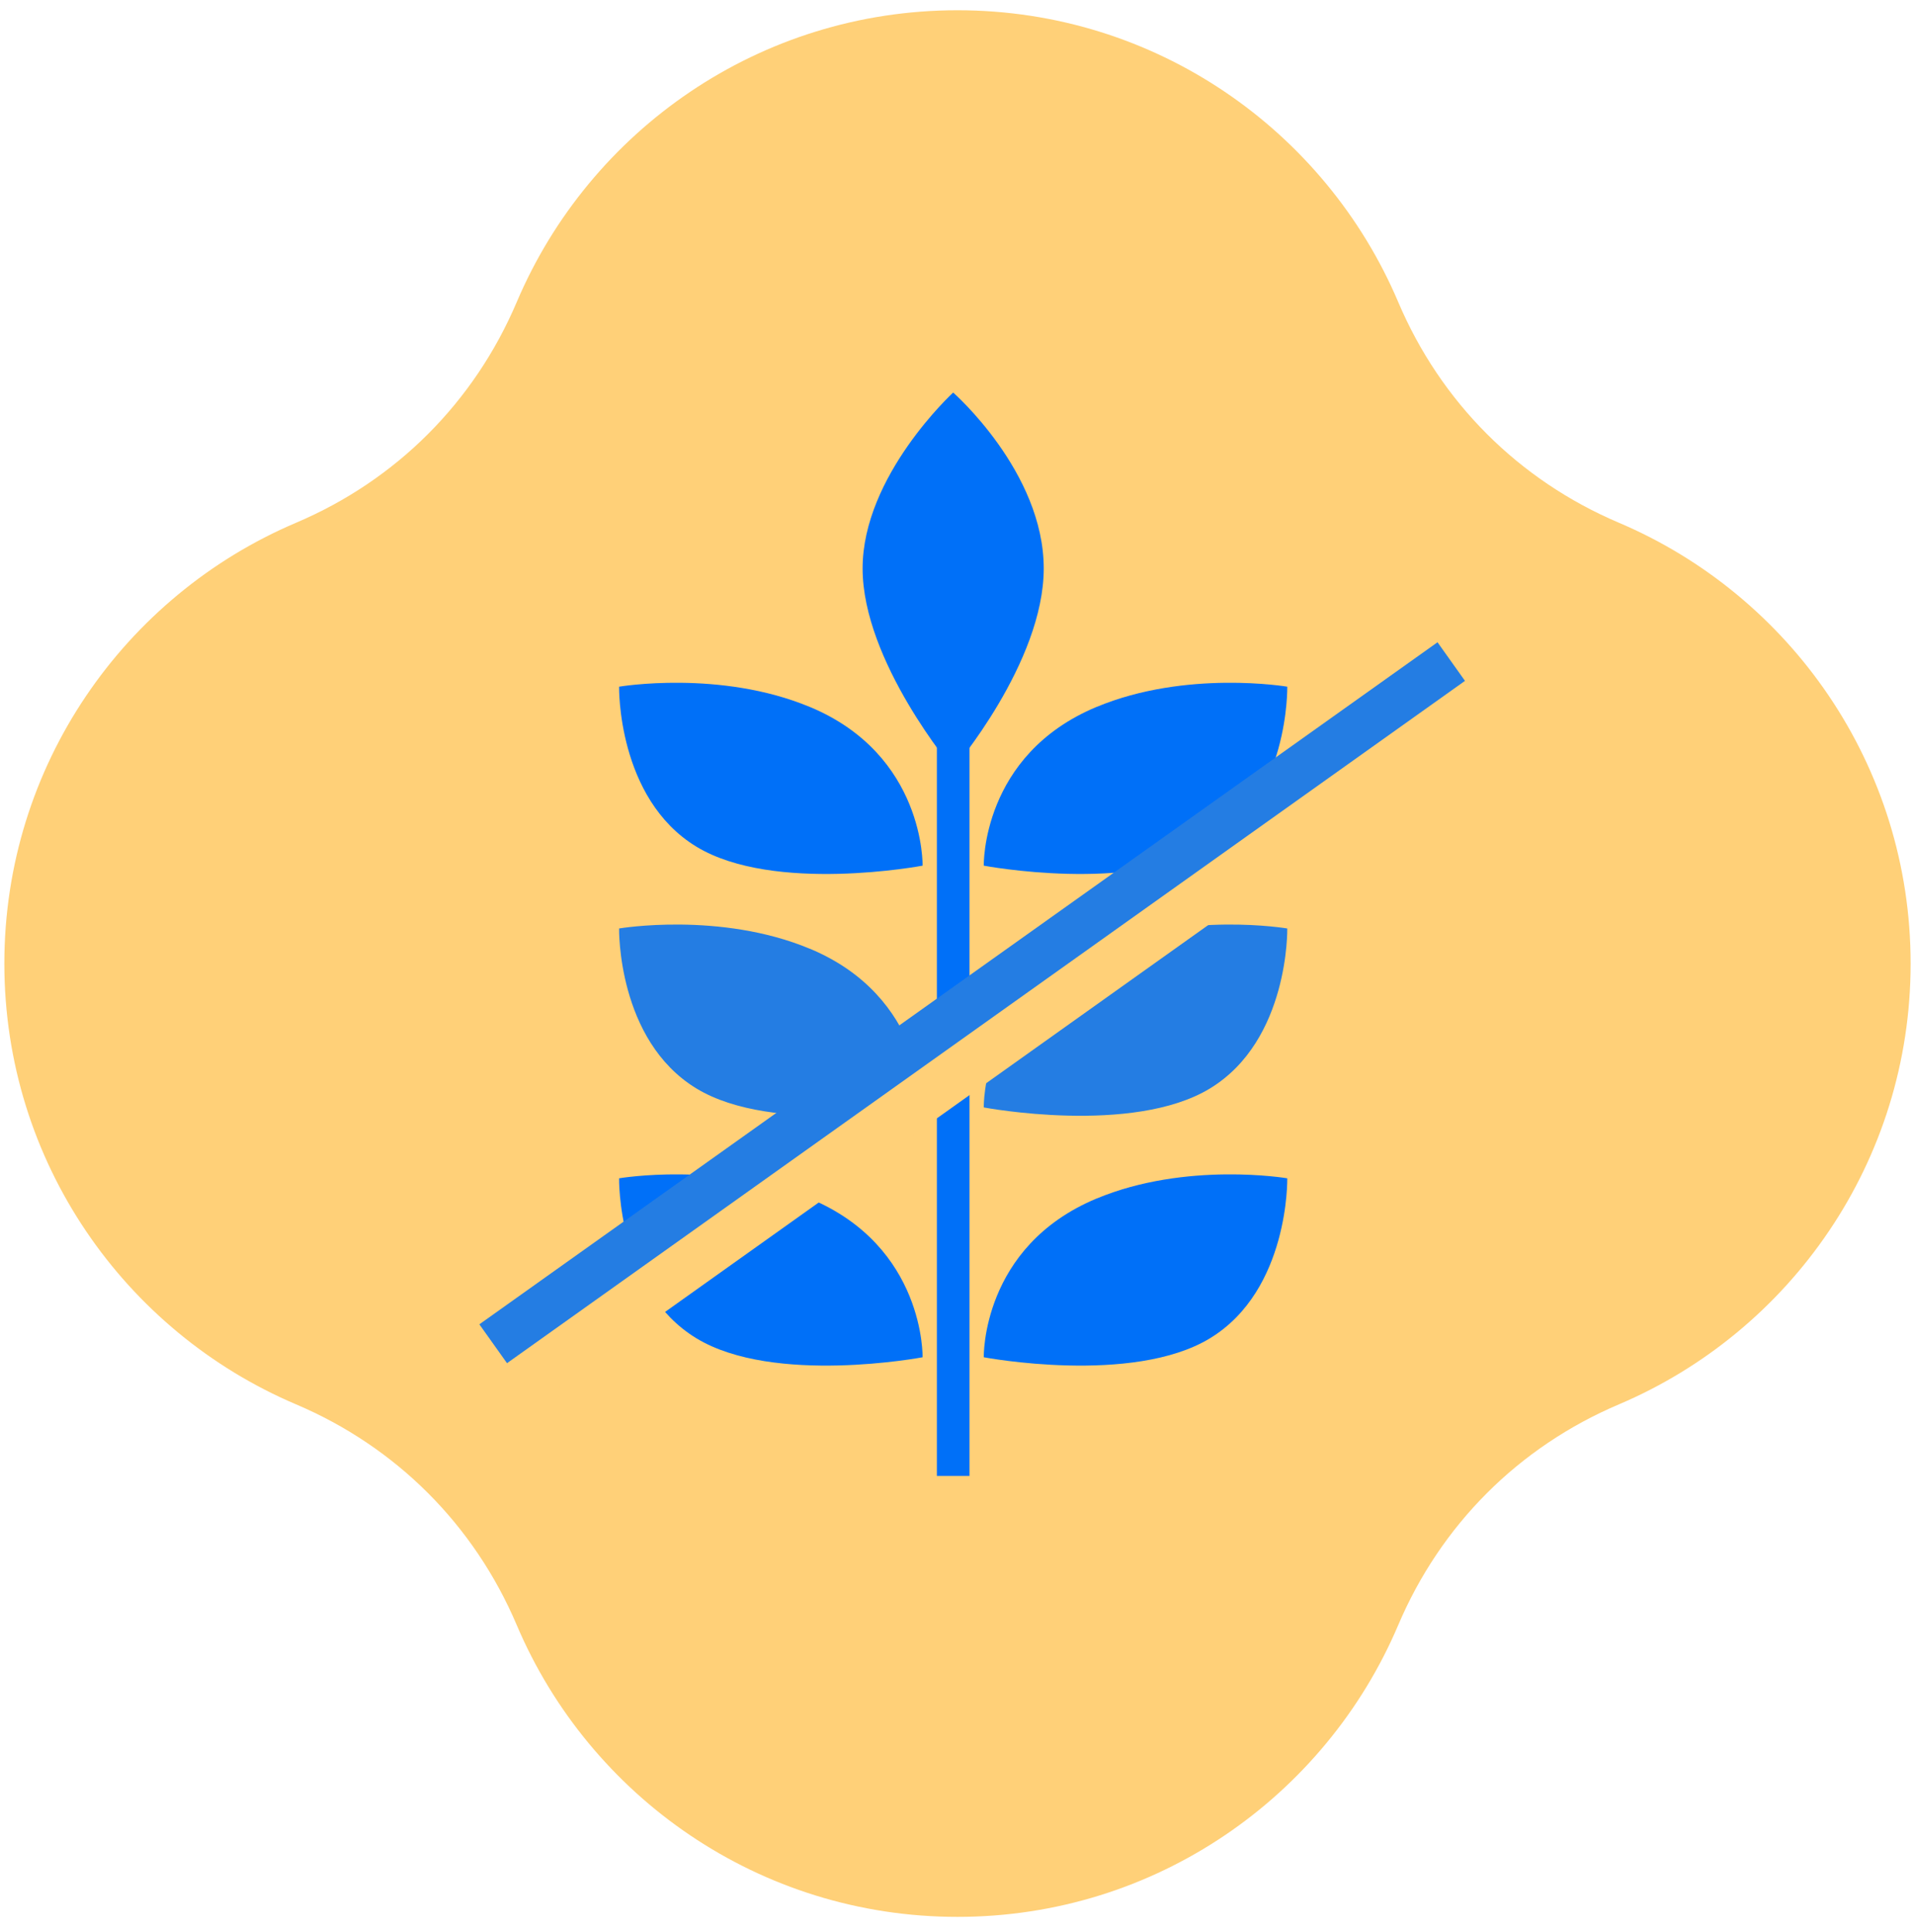 <svg xmlns="http://www.w3.org/2000/svg" fill="none" viewBox="0 0 110 111" height="111" width="110">
<path fill="#FFD078" d="M55.029 110.143C66.41 110.143 76.17 103.233 80.356 93.38C82.806 87.615 87.278 83.142 93.043 80.693C102.896 76.507 109.806 66.746 109.806 55.366C109.806 43.985 102.896 34.224 93.043 30.038C87.278 27.588 82.805 23.117 80.356 17.352C76.17 7.498 66.41 0.589 55.029 0.589C43.648 0.589 33.887 7.498 29.7 17.352C27.249 23.117 22.778 27.59 17.013 30.038C7.16 34.224 0.25 43.985 0.25 55.366C0.25 66.746 7.16 76.507 17.013 80.693C22.778 83.143 27.249 87.615 29.7 93.38C33.886 103.233 43.646 110.143 55.029 110.143Z"></path>
<path fill="#0070F8" d="M46.547 40.622C53.168 43.383 53.022 49.74 53.022 49.74C53.022 49.74 44.473 51.358 40.019 48.647C35.458 45.87 35.58 39.457 35.58 39.457C35.58 39.457 41.383 38.469 46.547 40.624V40.622Z"></path>
<path fill="#0070F8" d="M63.014 40.622C56.393 43.383 56.539 49.74 56.539 49.74C56.539 49.74 65.088 51.358 69.542 48.647C74.103 45.87 73.981 39.457 73.981 39.457C73.981 39.457 68.178 38.469 63.014 40.624V40.622Z"></path>
<path fill="#247DE3" d="M46.547 54.515C53.168 57.276 53.022 63.633 53.022 63.633C53.022 63.633 44.473 65.251 40.019 62.54C35.458 59.763 35.58 53.35 35.58 53.35C35.58 53.35 41.383 52.362 46.547 54.517V54.515Z"></path>
<path fill="#247DE3" d="M63.014 54.515C56.393 57.276 56.539 63.633 56.539 63.633C56.539 63.633 65.088 65.251 69.542 62.54C74.103 59.763 73.981 53.35 73.981 53.35C73.981 53.35 68.178 52.362 63.014 54.517V54.515Z"></path>
<path fill="#0070F8" d="M46.547 68.87C53.168 71.632 53.022 77.988 53.022 77.988C53.022 77.988 44.473 79.607 40.019 76.895C35.458 74.118 35.58 67.705 35.58 67.705C35.58 67.705 41.383 66.717 46.547 68.872V68.87Z"></path>
<path fill="#0070F8" d="M63.014 68.87C56.393 71.632 56.539 77.988 56.539 77.988C56.539 77.988 65.088 79.607 69.542 76.895C74.103 74.118 73.981 67.705 73.981 67.705C73.981 67.705 68.178 66.717 63.014 68.872V68.87Z"></path>
<path stroke-miterlimit="10" stroke-width="1.875" stroke="#0070F8" d="M54.781 41.964V84.807"></path>
<path fill="#0070F8" d="M59.985 32.664C59.985 38.084 54.78 44.174 54.78 44.174C54.78 44.174 49.575 37.996 49.575 32.664C49.575 27.332 54.78 22.556 54.78 22.556C54.78 22.556 59.985 27.117 59.985 32.664Z"></path>
<path stroke-miterlimit="10" stroke-width="2.871" stroke="#247DE3" d="M28.382 77.265L83.448 38.074"></path>
<path stroke-miterlimit="10" stroke-width="2.871" stroke="#FFD078" d="M29.911 79.54L85.468 39.977"></path>
</svg>
